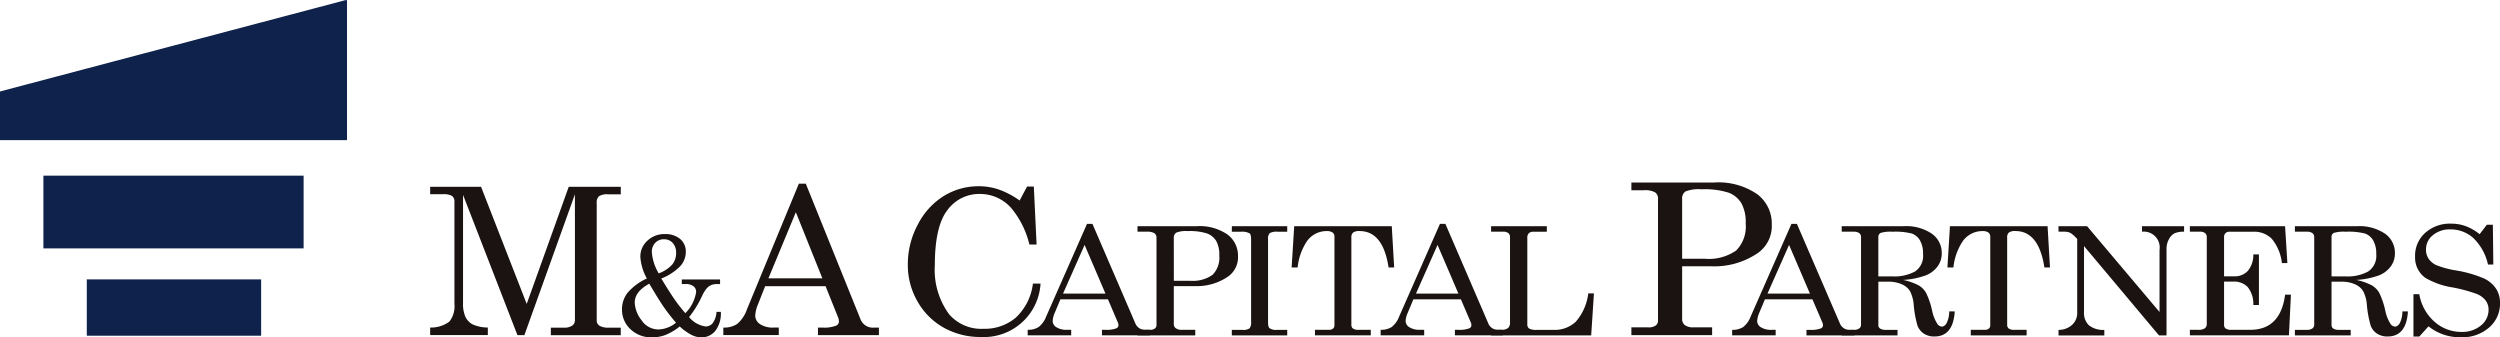 <svg xmlns="http://www.w3.org/2000/svg" width="208.508" height="28.136"><g id="グループ_19422" data-name="グループ 19422" transform="translate(-37.943 -87.335)"><path id="パス_238" data-name="パス 238" d="M150.143 109.561l.617-1.163h.564l.231 4.836h-.6a7.483 7.483 0 00-1.484-3.007 3.464 3.464 0 00-2.645-1.211 3.276 3.276 0 00-2.71 1.348q-1.045 1.35-1.047 4.568a6.248 6.248 0 001.2 4.129 3.542 3.542 0 002.86 1.2 3.994 3.994 0 002.7-.938 4.65 4.65 0 001.42-2.833h.636a4.734 4.734 0 01-5 4.455 6.226 6.226 0 01-3.034-.756 5.7 5.7 0 01-2.208-2.175 6.06 6.06 0 01-.828-3.109 6.984 6.984 0 01.853-3.373 6 6 0 012.185-2.37 5.533 5.533 0 012.871-.791 5.217 5.217 0 011.663.268 7.131 7.131 0 011.752.919" transform="translate(-27.157 -5.504)" fill="#1a1311"/><path id="パス_239" data-name="パス 239" d="M159.349 112.655h.454l3.593 8.334a.867.867 0 00.889.5h.31v.462h-4v-.462h.319a2.229 2.229 0 00.88-.123.278.278 0 00.178-.264.6.6 0 00-.048-.222l-.829-1.934h-3.964l-.465 1.109a1.94 1.94 0 00-.182.7.623.623 0 00.307.517 1.56 1.56 0 00.9.215h.339v.462h-3.63v-.462a1.611 1.611 0 00.919-.231 2.034 2.034 0 00.625-.878zm-.2 1.755l-1.8 4.06h3.539z" transform="translate(-30.746 -6.647)" fill="#1a1311"/><path id="パス_240" data-name="パス 240" d="M166.859 112.918h4.941a4.082 4.082 0 012.558.69 2.187 2.187 0 01.883 1.8 1.963 1.963 0 01-.814 1.7 4.582 4.582 0 01-2.754.807h-1.786v3.11a.473.473 0 00.142.388.8.8 0 00.508.149h1.139v.462h-4.819v-.462h1.008a.711.711 0 00.438-.108.349.349 0 00.14-.293V113.9a.455.455 0 00-.177-.4 1.255 1.255 0 00-.667-.123h-.742zm3.03 4.552h1.358a2.849 2.849 0 001.864-.49 2.026 2.026 0 00.57-1.617 2.346 2.346 0 00-.255-1.21 1.543 1.543 0 00-.753-.625 4.7 4.7 0 00-1.635-.2 2.142 2.142 0 00-.951.13.5.5 0 00-.2.45z" transform="translate(-34.045 -6.718)" fill="#1a1311"/><path id="パス_241" data-name="パス 241" d="M177.582 112.918h4.618v.462h-.794a1.162 1.162 0 00-.667.119.677.677 0 00-.138.508v6.9c0 .274.039.447.121.517a.915.915 0 00.59.142h.887v.462h-4.621v-.462h.874a.966.966 0 00.6-.123.752.752 0 00.135-.536v-6.9c0-.262-.041-.425-.122-.486a1.236 1.236 0 00-.7-.141h-.786z" transform="translate(-36.898 -6.718)" fill="#1a1311"/><path id="パス_242" data-name="パス 242" d="M184.54 112.918h8.137l.2 3.443h-.466q-.463-3.037-2.418-3.037a.864.864 0 00-.54.124.5.5 0 00-.145.406v7.281a.376.376 0 00.141.326.8.8 0 00.468.1h1.01v.462h-4.656v-.462h1.153a.517.517 0 00.351-.1.341.341 0 00.121-.277V113.8a.418.418 0 00-.154-.354.826.826 0 00-.5-.121 2 2 0 00-1.638.844 4.834 4.834 0 00-.779 2.193h-.5z" transform="translate(-38.656 -6.718)" fill="#1a1311"/><path id="パス_243" data-name="パス 243" d="M199.345 112.655h.454l3.594 8.334a.865.865 0 00.887.5h.312v.462h-4v-.462h.319a2.222 2.222 0 00.88-.123.281.281 0 00.178-.264.6.6 0 00-.048-.222l-.829-1.934h-3.962l-.465 1.109a1.948 1.948 0 00-.183.7.622.622 0 00.309.517 1.56 1.56 0 00.9.215h.34v.462H194.4v-.462a1.608 1.608 0 00.919-.231 2.01 2.01 0 00.625-.878zm-.2 1.755l-1.8 4.06h3.541z" transform="translate(-41.306 -6.647)" fill="#1a1311"/><path id="パス_244" data-name="パス 244" d="M206.932 112.918h4.648v.462h-1.111a.534.534 0 00-.391.125.549.549 0 00-.125.4v7.188a.407.407 0 00.158.365 1.271 1.271 0 00.64.108h1.408a2.551 2.551 0 001.837-.681 4.38 4.38 0 001.04-2.361h.473l-.229 3.5h-8.348v-.462h.819a.929.929 0 00.59-.145.582.582 0 00.169-.464v-7.115a.425.425 0 00-.141-.344.657.657 0 00-.422-.117h-1.016z" transform="translate(-44.627 -6.718)" fill="#1a1311"/><path id="パス_245" data-name="パス 245" d="M222.8 107.948h6.907a5.712 5.712 0 013.572.964 3.056 3.056 0 011.23 2.522 2.748 2.748 0 01-1.133 2.375 6.4 6.4 0 01-3.849 1.128h-2.494v4.345a.662.662 0 00.2.542 1.123 1.123 0 00.71.206h1.591v.646H222.8v-.646h1.407a1.006 1.006 0 00.613-.15.487.487 0 00.2-.409v-10.146a.63.63 0 00-.248-.559 1.757 1.757 0 00-.932-.173h-1.04zm4.233 6.36h1.9a3.985 3.985 0 002.6-.684 2.834 2.834 0 00.8-2.26 3.27 3.27 0 00-.36-1.691 2.145 2.145 0 00-1.053-.873 6.568 6.568 0 00-2.282-.284 2.97 2.97 0 00-1.328.181.692.692 0 00-.277.628z" transform="translate(-48.794 -5.392)" fill="#1a1311"/><path id="パス_246" data-name="パス 246" d="M239.179 112.652h.453l3.6 8.336a.866.866 0 00.889.506h.309v.462h-4v-.462h.32a2.253 2.253 0 00.882-.123.285.285 0 00.176-.266.577.577 0 00-.049-.221l-.83-1.935h-3.963l-.467 1.108a2.03 2.03 0 00-.181.7.622.622 0 00.307.517 1.568 1.568 0 00.9.216h.337v.462h-3.63v-.462a1.611 1.611 0 00.919-.231 2.028 2.028 0 00.625-.879zm-.2 1.757l-1.8 4.059h3.539z" transform="translate(-51.822 -6.647)" fill="#1a1311"/><path id="パス_247" data-name="パス 247" d="M246.656 112.916h5.177a3.821 3.821 0 012.335.622 1.943 1.943 0 01.832 1.632 1.827 1.827 0 01-.327 1.075 2.281 2.281 0 01-.949.752 6.524 6.524 0 01-1.95.4 4.94 4.94 0 011.331.472 1.767 1.767 0 01.586.6 6.545 6.545 0 01.507 1.494 3.24 3.24 0 00.437 1.1.486.486 0 00.379.228c.14 0 .269-.094.388-.28a2.167 2.167 0 00.221-.989h.461q-.128 2.094-1.7 2.094a1.575 1.575 0 01-.858-.228 1.4 1.4 0 01-.546-.672 9.037 9.037 0 01-.318-1.743 2.944 2.944 0 00-.322-1.164 1.512 1.512 0 00-.687-.555 2.721 2.721 0 00-1.119-.21h-.82v3.58a.368.368 0 00.129.32.875.875 0 00.509.118h.961v.462h-4.655v-.462h.982a.786.786 0 00.478-.118.378.378 0 00.151-.32v-7.282a.412.412 0 00-.154-.352.794.794 0 00-.475-.116h-.982zm3.056 4.188h1.188a3.6 3.6 0 001.867-.408 1.562 1.562 0 00.674-1.455 2.183 2.183 0 00-.255-1.138 1.311 1.311 0 00-.668-.571 5.527 5.527 0 00-1.624-.154 2.808 2.808 0 00-.991.1.361.361 0 00-.19.348z" transform="translate(-55.11 -6.716)" fill="#1a1311"/><path id="パス_248" data-name="パス 248" d="M258.857 112.916H267l.2 3.443h-.466q-.463-3.037-2.419-3.038a.867.867 0 00-.54.124.506.506 0 00-.146.406v7.283a.383.383 0 00.142.327.818.818 0 00.47.1h1.01v.462h-4.657v-.462h1.152a.529.529 0 00.352-.1.346.346 0 00.122-.278V113.8a.423.423 0 00-.154-.354.829.829 0 00-.5-.121 2 2 0 00-1.641.844 4.834 4.834 0 00-.779 2.193h-.5z" transform="translate(-58.282 -6.717)" fill="#1a1311"/><path id="パス_249" data-name="パス 249" d="M270.813 112.916h2.387l6.044 7.158v-5.18a1.323 1.323 0 00-1.463-1.516v-.462h3.51v.462a1.83 1.83 0 00-.8.135 1.151 1.151 0 00-.464.493 1.6 1.6 0 00-.2.782v7.239h-.627l-6.255-7.452v5.5a1.417 1.417 0 00.414 1.113 1.932 1.932 0 001.28.379v.462h-3.82v-.462a1.663 1.663 0 001.139-.427 1.318 1.318 0 00.42-.989v-6.171l-.119-.119a2.134 2.134 0 00-.48-.4 1.275 1.275 0 00-.507-.086h-.452z" transform="translate(-61.189 -6.717)" fill="#1a1311"/><path id="パス_250" data-name="パス 250" d="M285.867 112.916h7.942l.191 3.074h-.455a3.865 3.865 0 00-.855-2.033 2.08 2.08 0 00-1.527-.579H289.2a.489.489 0 00-.358.116.471.471 0 00-.122.357v3.249h.859a1.479 1.479 0 001.119-.45 2.072 2.072 0 00.462-1.38h.467v4.221h-.467a2.237 2.237 0 00-.471-1.5 1.566 1.566 0 00-1.186-.454h-.783v3.622a.354.354 0 00.145.3.861.861 0 00.485.1h1.55q2.524 0 2.911-2.932h.486l-.167 3.395h-8.261v-.462h.684a.933.933 0 00.563-.127.436.436 0 00.162-.366v-7.22a.431.431 0 00-.144-.357.694.694 0 00-.446-.116h-.819z" transform="translate(-65.283 -6.717)" fill="#1a1311"/><path id="パス_251" data-name="パス 251" d="M297.9 112.916h5.177a3.824 3.824 0 012.335.622 1.944 1.944 0 01.831 1.632 1.828 1.828 0 01-.328 1.075 2.253 2.253 0 01-.949.752 6.525 6.525 0 01-1.95.4 4.955 4.955 0 011.332.472 1.781 1.781 0 01.586.6 6.638 6.638 0 01.506 1.494 3.245 3.245 0 00.435 1.1.493.493 0 00.379.228c.141 0 .27-.094.391-.28a2.2 2.2 0 00.221-.989h.461c-.084 1.4-.653 2.094-1.7 2.094a1.576 1.576 0 01-.858-.228 1.376 1.376 0 01-.545-.672 8.758 8.758 0 01-.32-1.743 2.94 2.94 0 00-.323-1.164 1.52 1.52 0 00-.686-.555 2.721 2.721 0 00-1.119-.21h-.819v3.58a.365.365 0 00.13.32.864.864 0 00.506.118h.962v.462H297.9v-.462h.983a.779.779 0 00.477-.118.38.38 0 00.152-.32v-7.282a.413.413 0 00-.155-.352.789.789 0 00-.474-.116h-.983zm3.057 4.188h1.184a3.6 3.6 0 001.868-.408 1.563 1.563 0 00.676-1.455 2.19 2.19 0 00-.256-1.138 1.308 1.308 0 00-.669-.571 5.523 5.523 0 00-1.625-.154 2.787 2.787 0 00-.988.1.359.359 0 00-.191.348z" transform="translate(-68.556 -6.716)" fill="#1a1311"/><path id="パス_252" data-name="パス 252" d="M317 113.512l.607-.795h.5l.039 3.32h-.446a4.362 4.362 0 00-1.243-2.23 2.83 2.83 0 00-1.893-.7 2.168 2.168 0 00-1.463.487 1.5 1.5 0 00-.57 1.19 1.354 1.354 0 00.217.768 1.561 1.561 0 00.646.537 7.747 7.747 0 001.624.439 10.179 10.179 0 012.349.67 2.491 2.491 0 011.005.853 2.156 2.156 0 01.333 1.2 2.613 2.613 0 01-.913 2.043 3.406 3.406 0 01-2.353.81 4.2 4.2 0 01-2.7-.911l-.765.85h-.489v-3.529h.489a3.9 3.9 0 001.273 2.3 3.347 3.347 0 002.231.844 2.442 2.442 0 001.637-.538 1.668 1.668 0 00.634-1.31 1.274 1.274 0 00-.239-.767 1.768 1.768 0 00-.752-.554 12.673 12.673 0 00-2.026-.545 6.43 6.43 0 01-2.263-.8 2.086 2.086 0 01-.848-1.78 2.545 2.545 0 01.845-1.969 3.085 3.085 0 012.158-.767 3.539 3.539 0 011.2.2 4.317 4.317 0 011.18.678" transform="translate(-72.252 -6.64)" fill="#1a1311"/><path id="パス_253" data-name="パス 253" d="M86.674 108.435h4.244l3.808 9.771 3.506-9.771h4.341v.628h-1.061a1.255 1.255 0 00-.753.159.677.677 0 00-.194.552v9.8a.514.514 0 00.231.451 1.489 1.489 0 00.8.159h.974v.628h-5.831v-.628h1.091a1.129 1.129 0 00.691-.171.528.528 0 00.226-.439v-10.511l-4.214 11.745h-.58l-4.537-11.7v8.993a2.7 2.7 0 00.206 1.2 1.441 1.441 0 00.59.61 3.154 3.154 0 001.271.263v.628h-4.809v-.628a2.544 2.544 0 001.6-.493 2.061 2.061 0 00.424-1.481v-8.534a.544.544 0 00-.2-.464 1.33 1.33 0 00-.743-.146h-1.081z" transform="translate(-12.854 -5.522)" fill="#1a1311"/><path id="パス_254" data-name="パス 254" d="M111.71 117.519q.746 1.227 1.141 1.791a13.544 13.544 0 00.866 1.1 3.133 3.133 0 00.9-1.762.584.584 0 00-.225-.486 1.05 1.05 0 00-.67-.179h-.3v-.383h3.193v.384h-.24a1.262 1.262 0 00-.513.09 1.115 1.115 0 00-.37.277 3.089 3.089 0 00-.409.688 8.651 8.651 0 01-1.051 1.7 2.163 2.163 0 001.372.78.751.751 0 00.593-.272 1.8 1.8 0 00.321-.942h.36a2.375 2.375 0 01-.461 1.583 1.473 1.473 0 01-1.17.541 1.873 1.873 0 01-.807-.2 4.557 4.557 0 01-.99-.708 4.757 4.757 0 01-1.19.708 3.16 3.16 0 01-1.12.2 2.5 2.5 0 01-1.794-.675 2.2 2.2 0 01-.711-1.663 2.24 2.24 0 01.452-1.366 4.629 4.629 0 011.623-1.206 4.252 4.252 0 01-.545-1.812 1.77 1.77 0 01.588-1.34 2.039 2.039 0 011.446-.552 1.9 1.9 0 011.286.408 1.363 1.363 0 01.472 1.082 1.778 1.778 0 01-.453 1.174 4.486 4.486 0 01-1.588 1.04m-1.005.435q-1.211.654-1.213 1.568a2.546 2.546 0 00.566 1.476 1.693 1.693 0 001.412.772 2.437 2.437 0 001.464-.563q-.558-.646-1-1.28t-1.228-1.972m.786-.864a2.835 2.835 0 001.137-.75 1.507 1.507 0 00.312-.957 1.181 1.181 0 00-.284-.831.948.948 0 00-.728-.306.972.972 0 00-.723.293 1.063 1.063 0 00-.288.777 3.97 3.97 0 00.574 1.774" transform="translate(-18.615 -6.957)" fill="#1a1311"/><path id="パス_255" data-name="パス 255" d="M126.2 108.079h.577l4.568 11.319a1.1 1.1 0 001.131.686h.4v.628h-5.084v-.628h.407a2.667 2.667 0 001.119-.167.383.383 0 00.223-.36.871.871 0 00-.06-.3l-1.054-2.626h-5.04l-.593 1.505a2.811 2.811 0 00-.233.954.859.859 0 00.392.7 1.9 1.9 0 001.141.292h.431v.628H119.9v-.628a1.952 1.952 0 001.172-.314 2.767 2.767 0 00.792-1.192zm-.252 2.383l-2.288 5.514h4.5z" transform="translate(-21.629 -5.427)" fill="#1a1311"/><path id="長方形_29" data-name="長方形 29" transform="translate(41.563 101.985)" fill="#0e224b" d="M0 0h21.702v6.067H0z"/><path id="長方形_30" data-name="長方形 30" transform="translate(45.181 110.637)" fill="#0e224b" d="M0 0h14.542v4.698H0z"/><path id="パス_256" data-name="パス 256" d="M66.854 87.352a.075.075 0 00-.067-.014L38 94.948a.081.081 0 00-.058.074v4h28.943V87.414a.079.079 0 00-.031-.063" fill="#0e224b"/></g></svg>